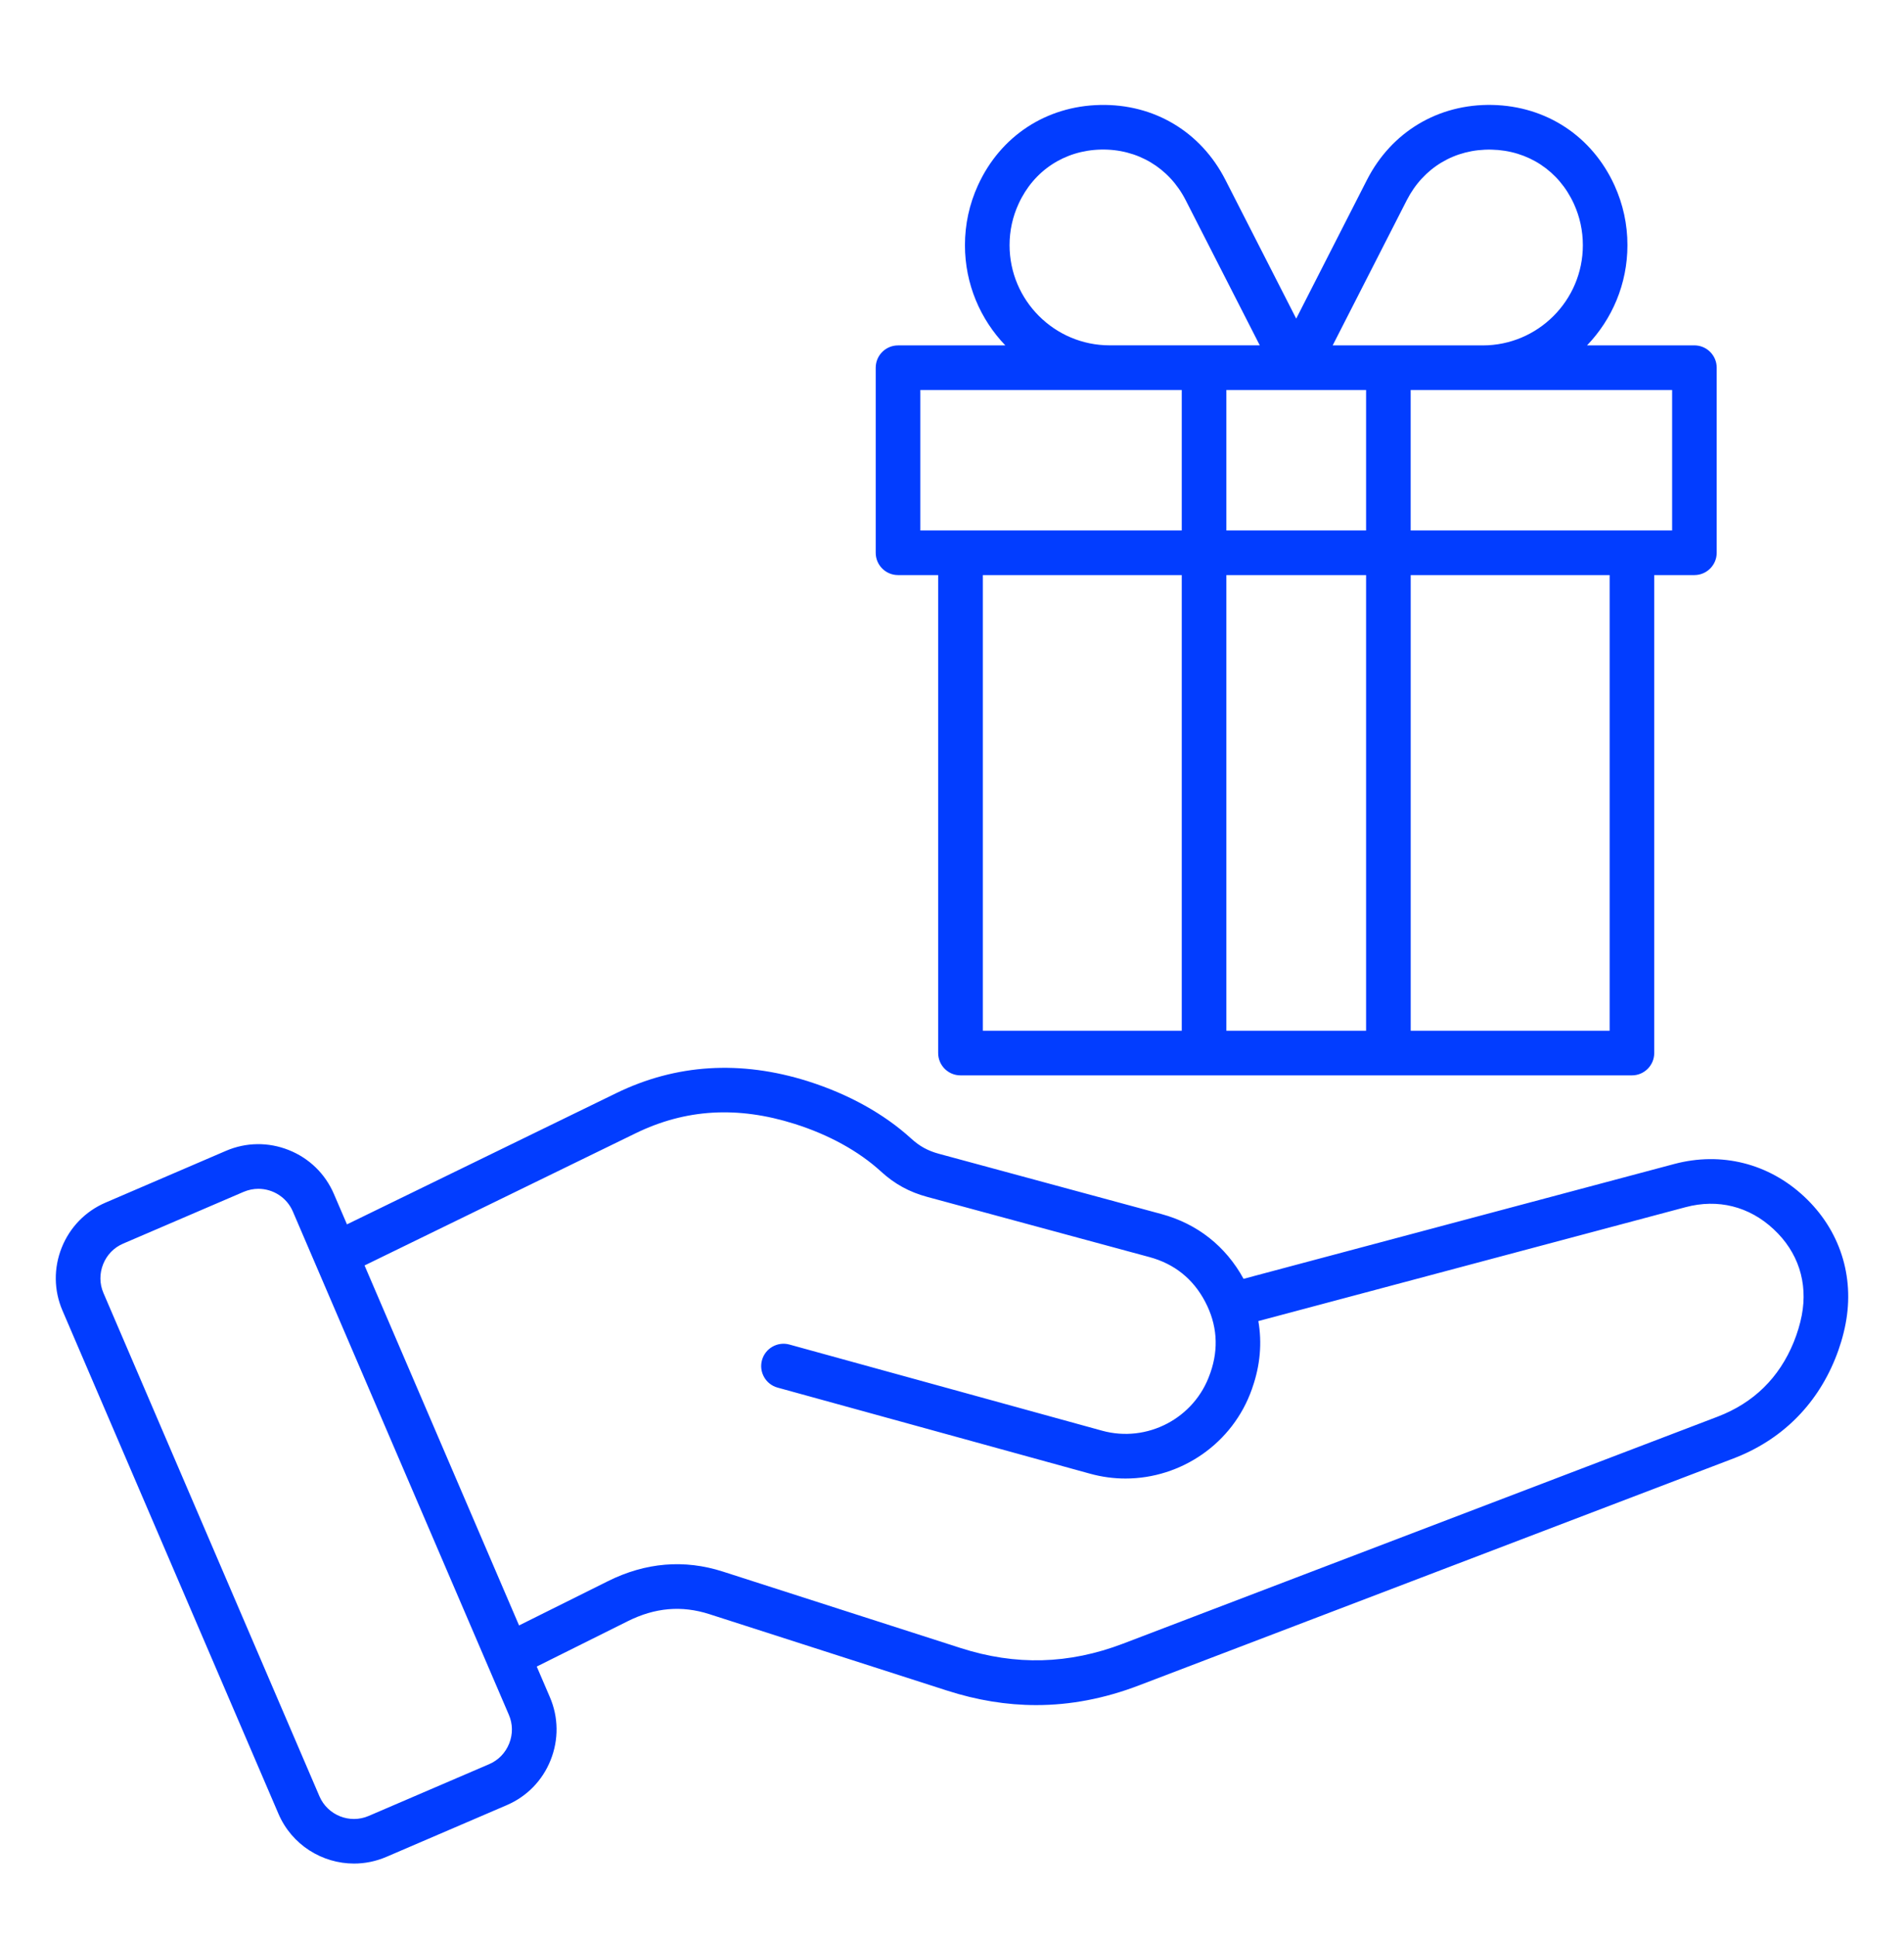 <svg width="60" height="61" viewBox="0 0 60 61" fill="none" xmlns="http://www.w3.org/2000/svg">
<g clip-path="url(#clip0_97_191)">
<path d="M56.853 37.686C55.732 36.64 54.241 36.268 52.761 36.661L39.188 40.278C38.625 39.25 37.731 38.544 36.596 38.237L29.584 36.339C29.239 36.245 28.978 36.102 28.714 35.861C27.863 35.084 26.74 34.461 25.466 34.057C23.341 33.385 21.305 33.511 19.417 34.431L10.934 38.563L10.521 37.603C10.249 36.971 9.746 36.48 9.102 36.223C8.459 35.966 7.756 35.975 7.123 36.246L3.325 37.878C2.692 38.15 2.201 38.654 1.944 39.297C1.688 39.94 1.696 40.643 1.968 41.276L8.775 57.128C9.196 58.108 10.153 58.695 11.157 58.695C11.496 58.695 11.842 58.627 12.174 58.485L15.972 56.854C16.605 56.582 17.096 56.078 17.352 55.435C17.609 54.791 17.601 54.088 17.329 53.456L16.914 52.49L19.783 51.061C20.643 50.632 21.483 50.56 22.352 50.839L29.841 53.246C30.791 53.552 31.725 53.704 32.654 53.704C33.733 53.704 34.806 53.498 35.89 53.084L54.625 45.936C56.118 45.366 57.225 44.283 57.828 42.803C57.977 42.439 58.088 42.066 58.159 41.697C58.449 40.192 57.973 38.73 56.853 37.686ZM16.046 54.914C15.928 55.209 15.705 55.44 15.416 55.564L11.618 57.195C11.02 57.452 10.323 57.174 10.066 56.575L3.259 40.722C3.135 40.434 3.133 40.112 3.25 39.818C3.367 39.524 3.591 39.293 3.879 39.17L7.677 37.539C7.828 37.475 7.987 37.443 8.141 37.443C8.6 37.443 9.037 37.711 9.229 38.159L16.036 54.011C16.16 54.299 16.164 54.619 16.046 54.914ZM56.778 41.43C56.724 41.709 56.638 41.992 56.525 42.272C56.066 43.397 55.259 44.188 54.123 44.621L35.389 51.769C33.682 52.419 32.009 52.465 30.27 51.906L22.78 49.499C21.564 49.108 20.344 49.21 19.155 49.802L16.357 51.195L11.488 39.857L20.03 35.694C21.605 34.927 23.243 34.83 25.04 35.398C26.12 35.739 27.062 36.258 27.762 36.898C28.191 37.291 28.653 37.544 29.214 37.696L36.225 39.594C37.008 39.807 37.598 40.278 37.976 40.996C38.355 41.715 38.411 42.467 38.144 43.233L38.127 43.279C37.642 44.669 36.149 45.453 34.729 45.061L24.877 42.348C24.503 42.245 24.115 42.466 24.012 42.84C23.909 43.213 24.129 43.601 24.503 43.704L34.355 46.417C34.725 46.519 35.099 46.568 35.467 46.568C37.218 46.568 38.852 45.467 39.454 43.743L39.469 43.697C39.712 43.001 39.773 42.296 39.654 41.609L53.119 38.021C54.136 37.75 55.121 37.996 55.891 38.715C56.663 39.432 56.977 40.396 56.778 41.43ZM28.299 18.113H29.564V33.167C29.564 33.555 29.88 33.87 30.267 33.87H51.426C51.814 33.87 52.129 33.555 52.129 33.167V18.113H53.395C53.782 18.113 54.098 17.798 54.098 17.41V11.581C54.098 11.193 53.782 10.878 53.395 10.878H50.012C50.8 10.057 51.285 8.945 51.285 7.722C51.285 7.066 51.147 6.432 50.875 5.835C50.167 4.288 48.73 3.343 47.029 3.305C45.326 3.269 43.851 4.151 43.077 5.665L40.847 10.035L38.616 5.666C37.843 4.151 36.37 3.268 34.664 3.306C32.964 3.343 31.526 4.288 30.818 5.836C30.546 6.432 30.408 7.067 30.408 7.723C30.408 8.946 30.893 10.059 31.681 10.879H28.299C27.911 10.879 27.596 11.194 27.596 11.582V17.411C27.596 17.799 27.911 18.113 28.299 18.113ZM30.972 18.113H37.24V32.464H30.972V18.113ZM43.049 12.284V16.707H38.646V12.284H43.049ZM43.049 18.113V32.464H38.646V18.113H43.049ZM50.724 32.464H44.455V18.113H50.724V32.464ZM52.693 16.707H44.454V12.284H52.693V16.707ZM44.331 6.306C44.854 5.283 45.845 4.687 47.001 4.713C48.149 4.737 49.121 5.376 49.598 6.421C49.785 6.831 49.88 7.27 49.88 7.723C49.88 9.463 48.464 10.879 46.724 10.879H41.996L44.331 6.306ZM31.814 7.722C31.814 7.268 31.909 6.831 32.098 6.42C32.576 5.375 33.546 4.736 34.695 4.711C35.84 4.686 36.842 5.282 37.364 6.305L39.699 10.877H34.97C33.231 10.878 31.814 9.462 31.814 7.722ZM29.002 12.284H37.24V16.707H29.002V12.284Z" fill="#023DFF"/>
</g>
<defs>
<clipPath id="clip0_97_191">
<rect width="60" height="60" fill="white" transform="translate(0 0.5)"/>
</clipPath>
</defs>
</svg>
